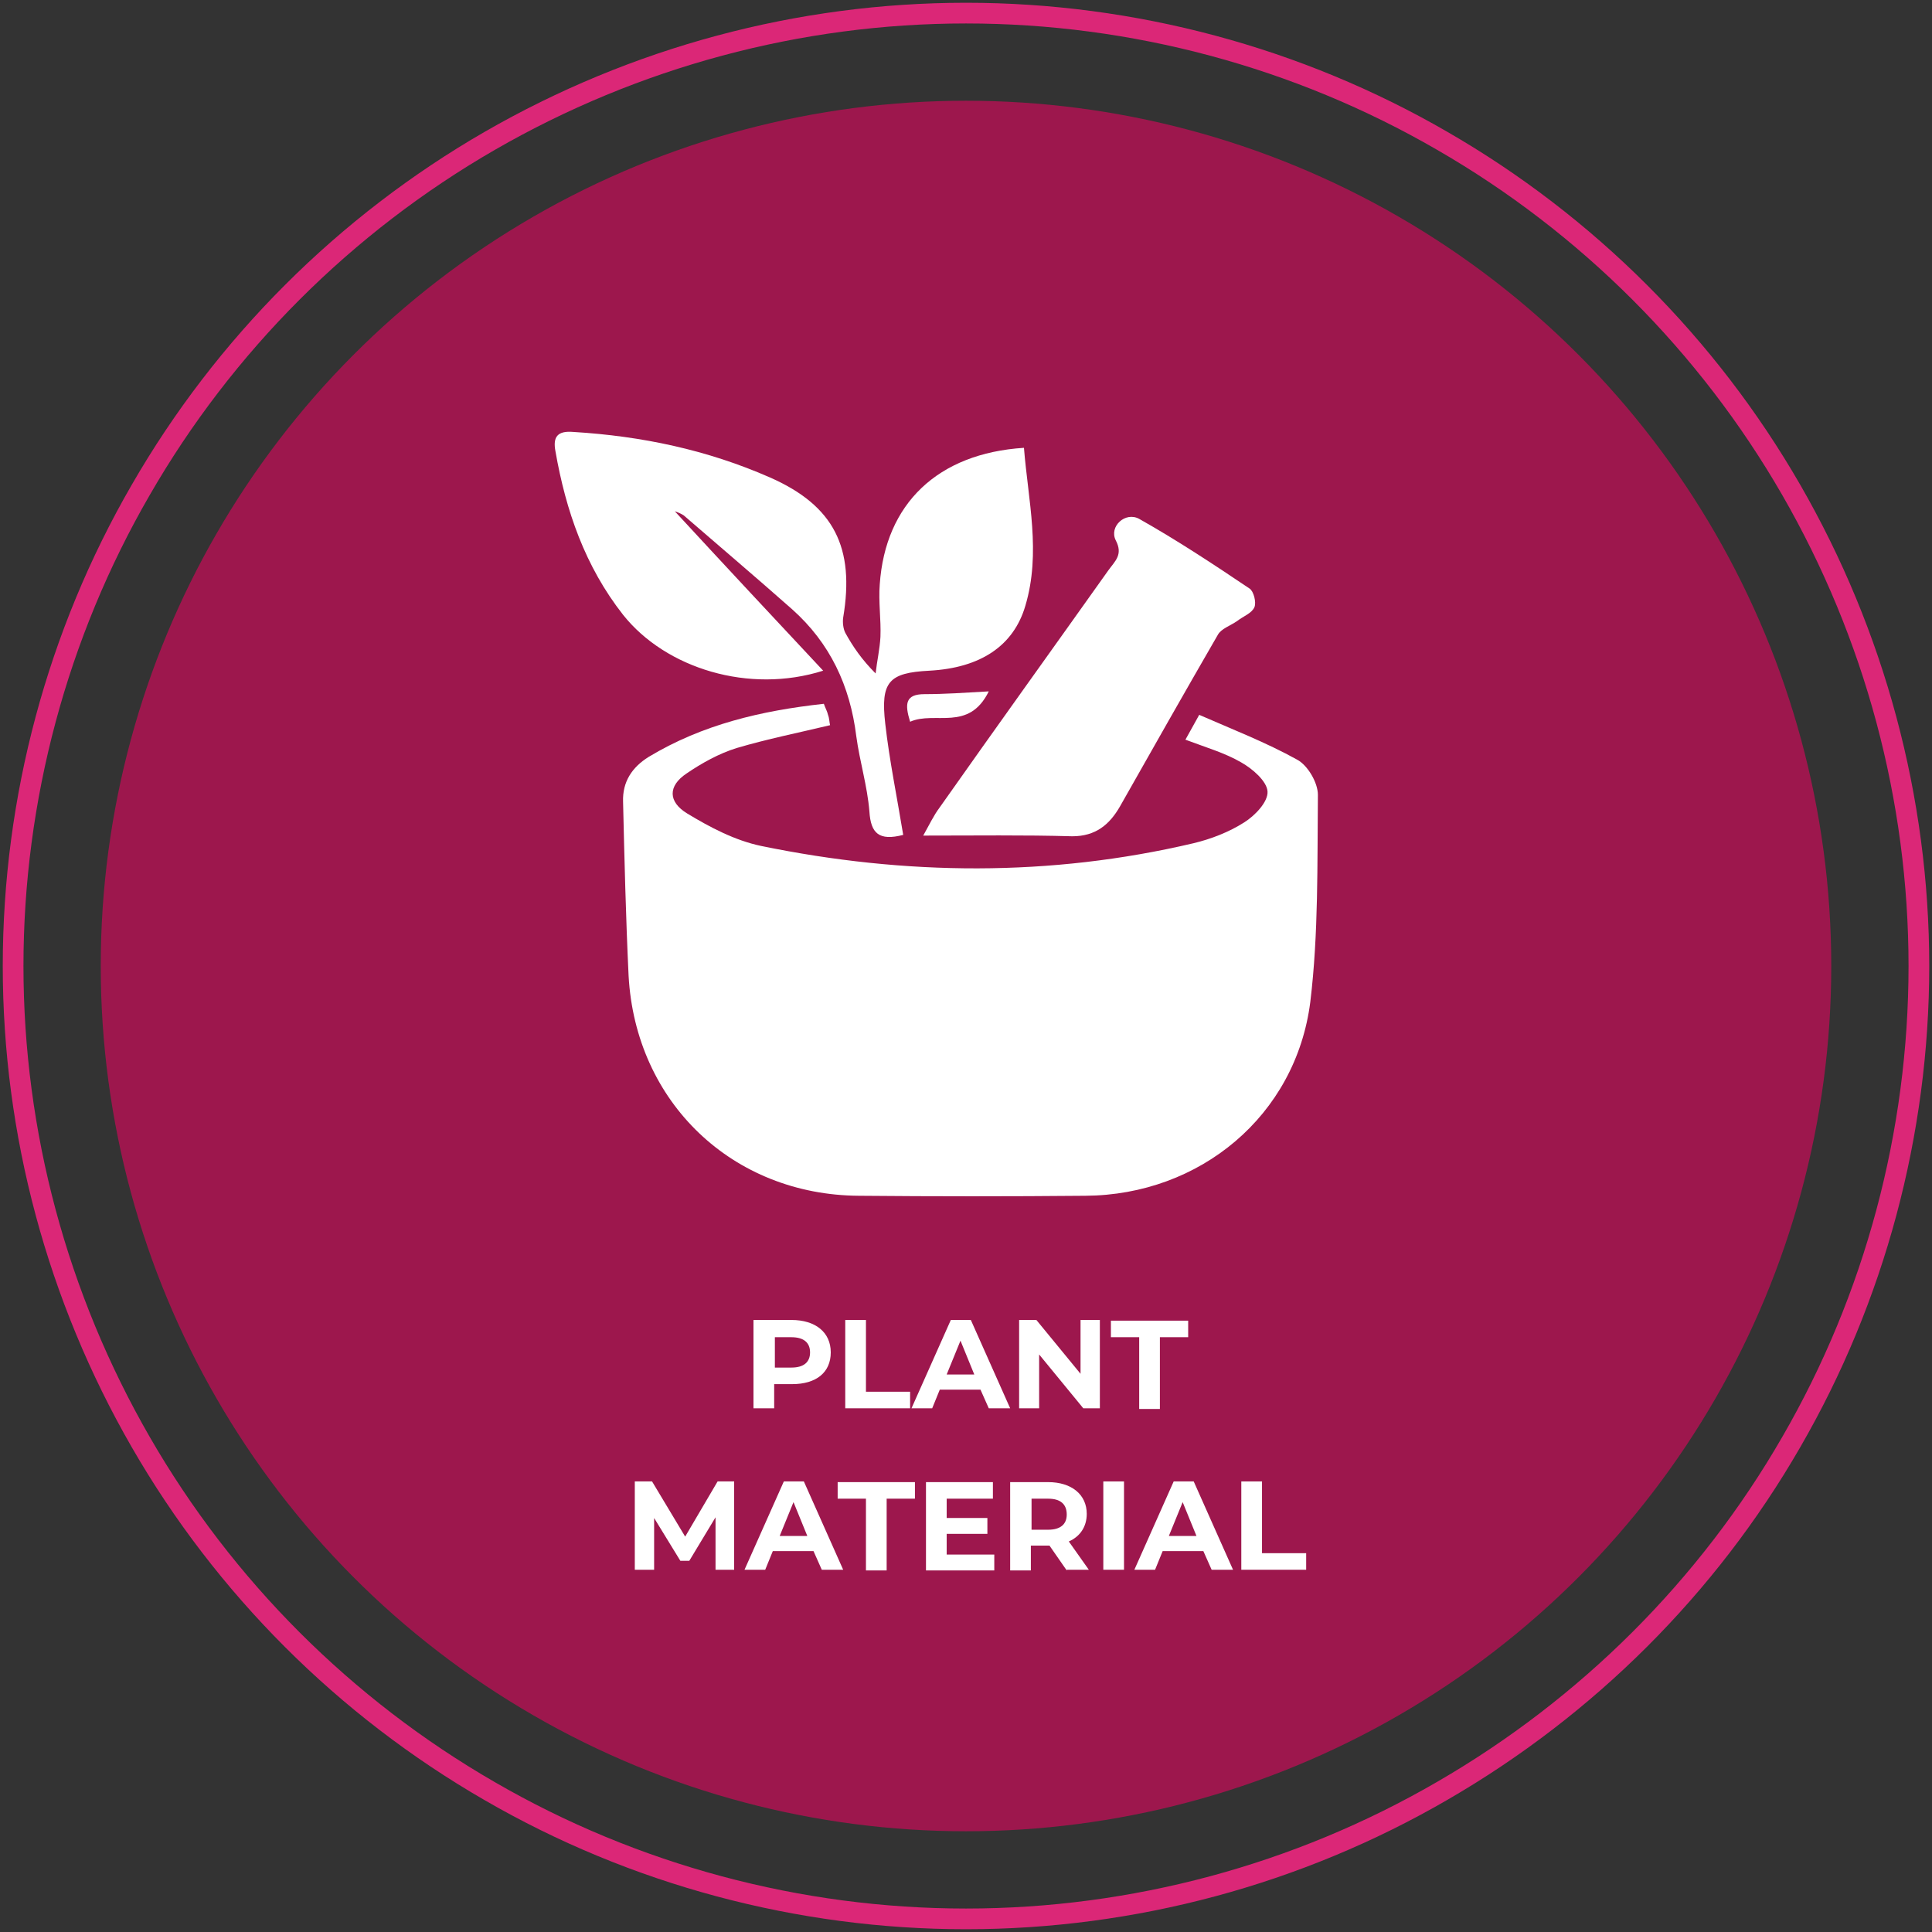 <?xml version="1.0" encoding="utf-8"?>
<!-- Generator: Adobe Illustrator 26.1.0, SVG Export Plug-In . SVG Version: 6.00 Build 0)  -->
<svg version="1.1" id="Layer_1" xmlns="http://www.w3.org/2000/svg" xmlns:xlink="http://www.w3.org/1999/xlink" x="0px" y="0px"
	 viewBox="0 0 280 280" style="enable-background:new 0 0 280 280;" xml:space="preserve">
<rect x="0" y="0" width="280" height="280" fill="#333333" stroke="none"/>
<style type="text/css">
	.st0{fill:#9d174d;}
	.st2{fill:#FFFFFF;}
	.st1{fill:none;stroke:#db2777;stroke-width:3;stroke-miterlimit:10;}
</style>
<g>
	<g>
		<path class="st1" d="M140,278.1c-24.2,0-48.1-6.4-69-18.5C50,247.5,32.5,230,20.4,209c-12.1-21-18.5-44.8-18.5-69
			c0-24.2,6.4-48.1,18.5-69C32.5,50,50,32.5,71,20.4c21-12.1,44.8-18.5,69-18.5c24.2,0,48.1,6.4,69,18.5C230,32.5,247.5,50,259.6,71
			c12.1,21,18.5,44.8,18.5,69s-6.4,48.1-18.5,69c-12.1,21-29.6,38.4-50.5,50.5C188.1,271.7,164.2,278.1,140,278.1z"/>
		<path class="st0" d="M265.4,140L265.4,140c0-44.8-23.9-86.2-62.7-108.6l0,0c-38.8-22.4-86.6-22.4-125.4,0l0,0
			C38.5,53.8,14.6,95.2,14.6,140v0c0,44.8,23.9,86.2,62.7,108.6l0,0c38.8,22.4,86.6,22.4,125.4,0l0,0
			C241.5,226.2,265.4,184.8,265.4,140z"/>
	</g>
	<g id="mR8w0c_00000096029662433546817850000017490953298640979375_">
		<g>
			<path class="st2" d="M171.8,107.2c0.6-1.1,1.1-2,2-3.6c4.8,2.1,9.7,4,14.2,6.5c1.5,0.8,3,3.3,3,5.1c-0.1,10,0.1,20.1-1.1,30
				c-2.1,16.5-16,28-32.6,28.1c-10.9,0.1-21.9,0.1-32.8,0c-18.3-0.1-32.4-13.5-33.4-31.9c-0.4-8.4-0.6-16.8-0.8-25.2
				c-0.1-2.9,1.3-5,3.7-6.5c7.8-4.7,16.3-6.7,25.4-7.7c0.2,0.6,0.5,1.1,0.6,1.6c0.2,0.5,0.2,1.1,0.3,1.5c-4.6,1.1-9.1,2-13.5,3.3
				c-2.6,0.8-5.1,2.2-7.3,3.7c-2.7,1.8-2.7,4.1,0.1,5.8c3.3,2,6.9,3.9,10.7,4.7c20.9,4.3,41.9,4.5,62.7-0.4c2.5-0.6,5.1-1.6,7.3-3
				c1.6-1,3.5-3,3.4-4.5c-0.1-1.5-2.2-3.3-3.8-4.2C177.5,109.1,174.7,108.3,171.8,107.2z"/>
			<path class="st2" d="M130.9,121c-3.5,0.9-4.7-0.2-4.9-3.4c-0.3-3.7-1.4-7.2-1.9-10.9c-0.9-7.3-3.8-13.5-9.3-18.4
				c-5.2-4.6-10.5-9.1-15.7-13.6c-0.3-0.2-0.7-0.4-1.3-0.6c7.2,7.8,14.2,15.3,21.5,23.1c-10.7,3.4-22.8-0.3-29-8.1
				c-5.5-7-8.3-15.1-9.8-23.7c-0.4-2.1,0.3-3,2.6-2.8c9.9,0.6,19.4,2.6,28.5,6.6c9.3,4.1,12.3,10.2,10.6,20.3
				c-0.1,0.7,0,1.6,0.3,2.2c1.1,2,2.4,3.9,4.4,5.9c0.2-1.8,0.6-3.5,0.7-5.3c0.1-2.5-0.3-5.1-0.1-7.6c0.8-11.7,8.4-19,20.9-19.8
				c0.6,7.6,2.5,15.2,0.2,22.9c-1.7,5.8-6.5,9-13.9,9.4c-5.9,0.3-7.1,1.6-6.4,7.7C128.9,110.2,130,115.5,130.9,121z"/>
			<path class="st2" d="M133.8,121.1c0.9-1.6,1.5-2.9,2.4-4.1c8.1-11.5,16.3-22.9,24.4-34.3c1-1.4,2.2-2.3,1.1-4.4
				c-1-2,1.4-4.2,3.4-3.1c5.5,3.1,10.8,6.6,16,10.1c0.6,0.4,1,2,0.7,2.7c-0.4,0.9-1.6,1.3-2.5,2c-1,0.7-2.3,1.1-2.8,2
				c-4.8,8.3-9.5,16.6-14.2,24.9c-1.5,2.6-3.5,4.3-6.9,4.3C148.4,121,141.4,121.1,133.8,121.1z"/>
			<path class="st2" d="M143.3,100.2c-2.9,5.9-7.8,2.8-11.4,4.4c-0.8-2.6-0.7-4,2.1-4C136.9,100.6,139.8,100.4,143.3,100.2z"/>
		</g>
	</g>
	<g>
		<path class="st2" d="M120.4,196c0,2.9-2.1,4.6-5.6,4.6h-2.6v3.5h-3v-12.8h5.5C118.2,191.3,120.4,193.1,120.4,196z M117.4,196
			c0-1.4-0.9-2.2-2.7-2.2h-2.4v4.4h2.4C116.5,198.2,117.4,197.4,117.4,196z"/>
		<path class="st2" d="M122.5,191.3h3v10.4h6.4v2.4h-9.4V191.3z"/>
		<path class="st2" d="M142.1,201.4h-5.9l-1.1,2.7h-3l5.7-12.8h2.9l5.7,12.8h-3.1L142.1,201.4z M141.2,199.2l-2-4.9l-2,4.9H141.2z"
			/>
		<path class="st2" d="M159.4,191.3v12.8H157l-6.4-7.8v7.8h-2.9v-12.8h2.5l6.4,7.8v-7.8H159.4z"/>
		<path class="st2" d="M165.1,193.8H161v-2.4h11.2v2.4h-4.1v10.4h-3V193.8z"/>
		<path class="st2" d="M103.7,227.6l0-7.7l-3.8,6.3h-1.3l-3.8-6.2v7.5H92v-12.8h2.5l4.8,8l4.7-8h2.4l0,12.8H103.7z"/>
		<path class="st2" d="M117.9,224.8H112l-1.1,2.7h-3l5.7-12.8h2.9l5.7,12.8h-3.1L117.9,224.8z M117,222.6l-2-4.9l-2,4.9H117z"/>
		<path class="st2" d="M125.5,217.2h-4.1v-2.4h11.2v2.4h-4.1v10.4h-3V217.2z"/>
		<path class="st2" d="M144.1,225.2v2.4h-9.9v-12.8h9.7v2.4h-6.7v2.8h5.9v2.3h-5.9v3H144.1z"/>
		<path class="st2" d="M154.6,227.6l-2.5-3.6H152h-2.6v3.6h-3v-12.8h5.5c3.4,0,5.6,1.8,5.6,4.6c0,1.9-1,3.3-2.6,4l2.9,4.1H154.6z
			 M151.9,217.2h-2.4v4.5h2.4c1.8,0,2.7-0.8,2.7-2.2C154.6,218,153.7,217.2,151.9,217.2z"/>
		<path class="st2" d="M159.9,214.7h3v12.8h-3V214.7z"/>
		<path class="st2" d="M174.4,224.8h-5.9l-1.1,2.7h-3l5.7-12.8h2.9l5.7,12.8h-3.1L174.4,224.8z M173.4,222.6l-2-4.9l-2,4.9H173.4z"
			/>
		<path class="st2" d="M179.9,214.7h3v10.4h6.4v2.4h-9.4V214.7z"/>
	</g>
</g>
<g>
	<defs>
		<rect id="SVGID_00000063594924012421174600000001814497560980674222_" x="1093.3" y="-3002" width="1940" height="1200"/>
	</defs>
	<clipPath id="SVGID_00000103949023563093040470000016071618626577091990_">
		<use xlink:href="#SVGID_00000063594924012421174600000001814497560980674222_"  style="overflow:visible;"/>
	</clipPath>
	<g style="clip-path:url(#SVGID_00000103949023563093040470000016071618626577091990_);">
		<defs>
			
				<rect id="SVGID_00000119800255769529071730000001552260042781388932_" x="769.4" y="-4109" transform="matrix(3.444668e-07 -1 1 3.444668e-07 5189.07 228.946)" width="3879.2" height="3257.8"/>
		</defs>
		<clipPath id="SVGID_00000078743651822818988640000011883921619440272552_">
			<use xlink:href="#SVGID_00000119800255769529071730000001552260042781388932_"  style="overflow:visible;"/>
		</clipPath>
	</g>
</g>
</svg>
